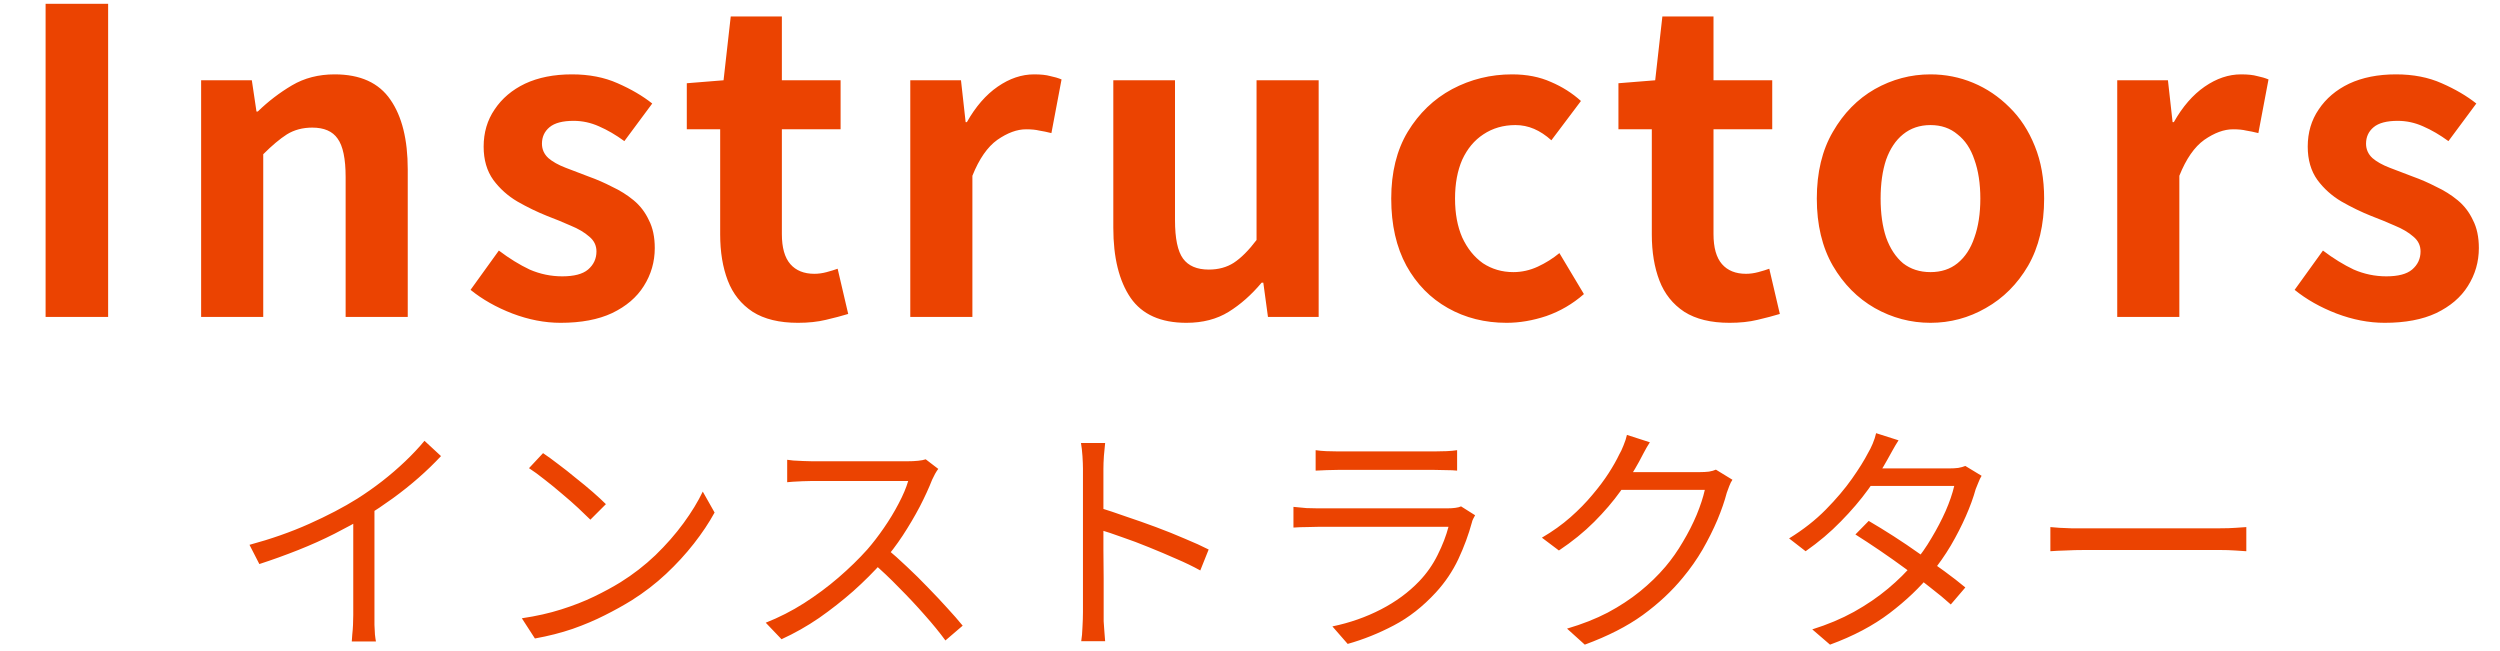 <svg width="142" height="37" viewBox="0 0 142 37" fill="none" xmlns="http://www.w3.org/2000/svg">
<path d="M2.59 18V0.216H6.142V18H2.59ZM11.424 18V4.56H14.304L14.568 6.336H14.64C15.232 5.76 15.88 5.264 16.584 4.848C17.288 4.432 18.096 4.224 19.008 4.224C20.464 4.224 21.52 4.704 22.176 5.664C22.832 6.608 23.16 7.928 23.16 9.624V18H19.632V10.056C19.632 9.016 19.48 8.288 19.176 7.872C18.888 7.456 18.408 7.248 17.736 7.248C17.192 7.248 16.712 7.376 16.296 7.632C15.896 7.888 15.448 8.264 14.952 8.76V18H11.424ZM31.839 18.336C30.943 18.336 30.031 18.16 29.103 17.808C28.191 17.456 27.399 17.008 26.727 16.464L28.335 14.232C28.927 14.68 29.511 15.04 30.087 15.312C30.679 15.568 31.295 15.696 31.935 15.696C32.607 15.696 33.095 15.568 33.399 15.312C33.719 15.04 33.879 14.696 33.879 14.28C33.879 13.944 33.743 13.664 33.471 13.44C33.199 13.2 32.847 12.992 32.415 12.816C31.983 12.624 31.535 12.44 31.071 12.264C30.511 12.04 29.951 11.768 29.391 11.448C28.847 11.128 28.391 10.72 28.023 10.224C27.655 9.712 27.471 9.08 27.471 8.328C27.471 7.528 27.679 6.824 28.095 6.216C28.511 5.592 29.087 5.104 29.823 4.752C30.575 4.4 31.463 4.224 32.487 4.224C33.463 4.224 34.327 4.392 35.079 4.728C35.847 5.064 36.503 5.448 37.047 5.88L35.463 8.016C34.983 7.664 34.503 7.384 34.023 7.176C33.559 6.968 33.079 6.864 32.583 6.864C31.959 6.864 31.503 6.984 31.215 7.224C30.927 7.464 30.783 7.776 30.783 8.16C30.783 8.48 30.903 8.752 31.143 8.976C31.383 9.184 31.711 9.368 32.127 9.528C32.543 9.688 32.983 9.856 33.447 10.032C33.895 10.192 34.335 10.384 34.767 10.608C35.215 10.816 35.623 11.072 35.991 11.376C36.359 11.68 36.647 12.056 36.855 12.504C37.079 12.936 37.191 13.464 37.191 14.088C37.191 14.872 36.983 15.592 36.567 16.248C36.167 16.888 35.567 17.4 34.767 17.784C33.983 18.152 33.007 18.336 31.839 18.336ZM45.322 18.336C44.266 18.336 43.41 18.128 42.754 17.712C42.098 17.28 41.626 16.688 41.338 15.936C41.05 15.184 40.906 14.312 40.906 13.32V7.344H39.01V4.728L41.098 4.56L41.506 0.936H44.41V4.56H47.746V7.344H44.41V13.296C44.41 14.064 44.57 14.632 44.89 15C45.21 15.368 45.666 15.552 46.258 15.552C46.482 15.552 46.714 15.52 46.954 15.456C47.194 15.392 47.402 15.328 47.578 15.264L48.178 17.832C47.81 17.944 47.386 18.056 46.906 18.168C46.442 18.28 45.914 18.336 45.322 18.336ZM51.704 18V4.56H54.584L54.848 6.936H54.92C55.416 6.056 56 5.384 56.672 4.92C57.344 4.456 58.032 4.224 58.736 4.224C59.12 4.224 59.424 4.256 59.648 4.32C59.888 4.368 60.104 4.432 60.296 4.512L59.72 7.56C59.464 7.496 59.232 7.448 59.024 7.416C58.832 7.368 58.584 7.344 58.28 7.344C57.768 7.344 57.224 7.544 56.648 7.944C56.088 8.344 55.616 9.024 55.232 9.984V18H51.704ZM67.388 18.336C65.932 18.336 64.876 17.864 64.22 16.92C63.564 15.96 63.236 14.632 63.236 12.936V4.56H66.74V12.504C66.74 13.544 66.892 14.272 67.196 14.688C67.5 15.104 67.988 15.312 68.66 15.312C69.204 15.312 69.676 15.184 70.076 14.928C70.492 14.656 70.924 14.224 71.372 13.632V4.56H74.9V18H72.02L71.756 16.056H71.66C71.084 16.744 70.46 17.296 69.788 17.712C69.116 18.128 68.316 18.336 67.388 18.336ZM85.574 18.336C84.342 18.336 83.23 18.056 82.238 17.496C81.246 16.936 80.462 16.136 79.886 15.096C79.31 14.04 79.022 12.768 79.022 11.28C79.022 9.792 79.334 8.528 79.958 7.488C80.598 6.432 81.438 5.624 82.478 5.064C83.534 4.504 84.67 4.224 85.886 4.224C86.718 4.224 87.454 4.368 88.094 4.656C88.734 4.928 89.302 5.288 89.798 5.736L88.118 7.968C87.798 7.68 87.47 7.464 87.134 7.32C86.798 7.176 86.446 7.104 86.078 7.104C85.39 7.104 84.782 7.28 84.254 7.632C83.742 7.968 83.342 8.448 83.054 9.072C82.782 9.696 82.646 10.432 82.646 11.28C82.646 12.128 82.782 12.864 83.054 13.488C83.342 14.112 83.734 14.6 84.23 14.952C84.742 15.288 85.318 15.456 85.958 15.456C86.438 15.456 86.902 15.352 87.35 15.144C87.798 14.936 88.206 14.68 88.574 14.376L89.966 16.704C89.326 17.264 88.614 17.68 87.83 17.952C87.062 18.208 86.31 18.336 85.574 18.336ZM98.239 18.336C97.183 18.336 96.327 18.128 95.671 17.712C95.015 17.28 94.543 16.688 94.255 15.936C93.967 15.184 93.823 14.312 93.823 13.32V7.344H91.927V4.728L94.015 4.56L94.423 0.936H97.327V4.56H100.663V7.344H97.327V13.296C97.327 14.064 97.487 14.632 97.807 15C98.127 15.368 98.583 15.552 99.175 15.552C99.399 15.552 99.631 15.52 99.871 15.456C100.111 15.392 100.319 15.328 100.495 15.264L101.095 17.832C100.727 17.944 100.303 18.056 99.823 18.168C99.359 18.28 98.831 18.336 98.239 18.336ZM109.651 18.336C108.531 18.336 107.475 18.056 106.483 17.496C105.507 16.936 104.715 16.136 104.107 15.096C103.499 14.04 103.195 12.768 103.195 11.28C103.195 9.792 103.499 8.528 104.107 7.488C104.715 6.432 105.507 5.624 106.483 5.064C107.475 4.504 108.531 4.224 109.651 4.224C110.499 4.224 111.307 4.384 112.075 4.704C112.843 5.024 113.531 5.488 114.139 6.096C114.747 6.688 115.227 7.424 115.579 8.304C115.931 9.168 116.107 10.16 116.107 11.28C116.107 12.768 115.803 14.04 115.195 15.096C114.587 16.136 113.787 16.936 112.795 17.496C111.819 18.056 110.771 18.336 109.651 18.336ZM109.651 15.456C110.259 15.456 110.771 15.288 111.187 14.952C111.619 14.6 111.939 14.112 112.147 13.488C112.371 12.864 112.483 12.128 112.483 11.28C112.483 10.432 112.371 9.696 112.147 9.072C111.939 8.448 111.619 7.968 111.187 7.632C110.771 7.28 110.259 7.104 109.651 7.104C109.043 7.104 108.523 7.28 108.091 7.632C107.675 7.968 107.355 8.448 107.131 9.072C106.923 9.696 106.819 10.432 106.819 11.28C106.819 12.128 106.923 12.864 107.131 13.488C107.355 14.112 107.675 14.6 108.091 14.952C108.523 15.288 109.043 15.456 109.651 15.456ZM120.259 18V4.56H123.139L123.403 6.936H123.475C123.971 6.056 124.555 5.384 125.227 4.92C125.899 4.456 126.587 4.224 127.291 4.224C127.675 4.224 127.979 4.256 128.203 4.32C128.443 4.368 128.659 4.432 128.851 4.512L128.275 7.56C128.019 7.496 127.787 7.448 127.579 7.416C127.387 7.368 127.139 7.344 126.835 7.344C126.323 7.344 125.779 7.544 125.203 7.944C124.643 8.344 124.171 9.024 123.787 9.984V18H120.259ZM135.447 18.336C134.551 18.336 133.639 18.16 132.711 17.808C131.799 17.456 131.007 17.008 130.335 16.464L131.943 14.232C132.535 14.68 133.119 15.04 133.695 15.312C134.287 15.568 134.903 15.696 135.543 15.696C136.215 15.696 136.703 15.568 137.007 15.312C137.327 15.04 137.487 14.696 137.487 14.28C137.487 13.944 137.351 13.664 137.079 13.44C136.807 13.2 136.455 12.992 136.023 12.816C135.591 12.624 135.143 12.44 134.679 12.264C134.119 12.04 133.559 11.768 132.999 11.448C132.455 11.128 131.999 10.72 131.631 10.224C131.263 9.712 131.079 9.08 131.079 8.328C131.079 7.528 131.287 6.824 131.703 6.216C132.119 5.592 132.695 5.104 133.431 4.752C134.183 4.4 135.071 4.224 136.095 4.224C137.071 4.224 137.935 4.392 138.687 4.728C139.455 5.064 140.111 5.448 140.655 5.88L139.071 8.016C138.591 7.664 138.111 7.384 137.631 7.176C137.167 6.968 136.687 6.864 136.191 6.864C135.567 6.864 135.111 6.984 134.823 7.224C134.535 7.464 134.391 7.776 134.391 8.16C134.391 8.48 134.511 8.752 134.751 8.976C134.991 9.184 135.319 9.368 135.735 9.528C136.151 9.688 136.591 9.856 137.055 10.032C137.503 10.192 137.943 10.384 138.375 10.608C138.823 10.816 139.231 11.072 139.599 11.376C139.967 11.68 140.255 12.056 140.463 12.504C140.687 12.936 140.799 13.464 140.799 14.088C140.799 14.872 140.591 15.592 140.175 16.248C139.775 16.888 139.175 17.4 138.375 17.784C137.591 18.152 136.615 18.336 135.447 18.336Z" fill="#EB4301"/>
<path d="M14.171 30.946C15.384 30.619 16.514 30.223 17.559 29.756C18.604 29.289 19.514 28.813 20.289 28.328C20.774 28.02 21.246 27.689 21.703 27.334C22.17 26.97 22.608 26.592 23.019 26.2C23.43 25.808 23.794 25.421 24.111 25.038L25.049 25.906C24.657 26.326 24.232 26.737 23.775 27.138C23.318 27.539 22.832 27.927 22.319 28.3C21.815 28.664 21.288 29.019 20.737 29.364C20.224 29.672 19.645 29.989 19.001 30.316C18.357 30.643 17.671 30.951 16.943 31.24C16.215 31.529 15.478 31.795 14.731 32.038L14.171 30.946ZM20.065 28.916L21.269 28.552V34.936C21.269 35.113 21.269 35.3 21.269 35.496C21.278 35.692 21.288 35.874 21.297 36.042C21.316 36.21 21.334 36.341 21.353 36.434H19.981C19.99 36.341 20 36.21 20.009 36.042C20.028 35.874 20.042 35.692 20.051 35.496C20.06 35.3 20.065 35.113 20.065 34.936V28.916ZM30.845 25.738C31.097 25.906 31.386 26.116 31.713 26.368C32.04 26.611 32.371 26.872 32.707 27.152C33.052 27.423 33.374 27.689 33.673 27.95C33.972 28.211 34.219 28.44 34.415 28.636L33.533 29.518C33.356 29.341 33.127 29.121 32.847 28.86C32.567 28.599 32.259 28.328 31.923 28.048C31.587 27.759 31.256 27.488 30.929 27.236C30.602 26.975 30.308 26.76 30.047 26.592L30.845 25.738ZM29.641 35.118C30.462 34.997 31.209 34.829 31.881 34.614C32.562 34.399 33.183 34.157 33.743 33.886C34.303 33.615 34.802 33.345 35.241 33.074C35.96 32.626 36.622 32.113 37.229 31.534C37.836 30.946 38.368 30.339 38.825 29.714C39.282 29.089 39.646 28.491 39.917 27.922L40.589 29.112C40.272 29.691 39.88 30.279 39.413 30.876C38.946 31.473 38.419 32.047 37.831 32.598C37.243 33.149 36.594 33.648 35.885 34.096C35.418 34.385 34.905 34.67 34.345 34.95C33.794 35.23 33.188 35.487 32.525 35.72C31.872 35.944 31.158 36.126 30.383 36.266L29.641 35.118ZM53.294 26.634C53.247 26.69 53.186 26.783 53.112 26.914C53.046 27.035 52.99 27.147 52.944 27.25C52.766 27.707 52.533 28.216 52.244 28.776C51.954 29.327 51.632 29.873 51.278 30.414C50.923 30.955 50.55 31.445 50.158 31.884C49.644 32.463 49.08 33.027 48.464 33.578C47.848 34.119 47.199 34.628 46.518 35.104C45.836 35.571 45.127 35.972 44.39 36.308L43.494 35.37C44.25 35.071 44.973 34.703 45.664 34.264C46.364 33.816 47.017 33.331 47.624 32.808C48.24 32.276 48.786 31.744 49.262 31.212C49.579 30.848 49.892 30.442 50.2 29.994C50.517 29.537 50.797 29.075 51.04 28.608C51.292 28.132 51.474 27.703 51.586 27.32C51.511 27.32 51.334 27.32 51.054 27.32C50.774 27.32 50.442 27.32 50.06 27.32C49.677 27.32 49.276 27.32 48.856 27.32C48.436 27.32 48.034 27.32 47.652 27.32C47.269 27.32 46.938 27.32 46.658 27.32C46.387 27.32 46.21 27.32 46.126 27.32C45.967 27.32 45.785 27.325 45.58 27.334C45.384 27.343 45.202 27.353 45.034 27.362C44.875 27.371 44.768 27.381 44.712 27.39V26.116C44.777 26.125 44.894 26.139 45.062 26.158C45.239 26.167 45.426 26.177 45.622 26.186C45.818 26.195 45.986 26.2 46.126 26.2C46.228 26.2 46.415 26.2 46.686 26.2C46.956 26.2 47.278 26.2 47.652 26.2C48.034 26.2 48.431 26.2 48.842 26.2C49.252 26.2 49.644 26.2 50.018 26.2C50.4 26.2 50.727 26.2 50.998 26.2C51.268 26.2 51.446 26.2 51.53 26.2C51.763 26.2 51.968 26.191 52.146 26.172C52.332 26.153 52.477 26.125 52.58 26.088L53.294 26.634ZM50.34 31.142C50.722 31.459 51.114 31.809 51.516 32.192C51.926 32.575 52.328 32.971 52.72 33.382C53.112 33.783 53.476 34.171 53.812 34.544C54.148 34.908 54.437 35.239 54.68 35.538L53.7 36.378C53.373 35.93 52.981 35.449 52.524 34.936C52.066 34.413 51.581 33.895 51.068 33.382C50.564 32.859 50.055 32.379 49.542 31.94L50.34 31.142ZM61.512 34.768C61.512 34.637 61.512 34.376 61.512 33.984C61.512 33.583 61.512 33.111 61.512 32.57C61.512 32.019 61.512 31.445 61.512 30.848C61.512 30.241 61.512 29.653 61.512 29.084C61.512 28.515 61.512 28.011 61.512 27.572C61.512 27.133 61.512 26.816 61.512 26.62C61.512 26.424 61.502 26.186 61.484 25.906C61.465 25.626 61.437 25.379 61.4 25.164H62.772C62.753 25.369 62.73 25.612 62.702 25.892C62.683 26.172 62.674 26.415 62.674 26.62C62.674 26.984 62.674 27.423 62.674 27.936C62.674 28.44 62.674 28.981 62.674 29.56C62.674 30.129 62.674 30.699 62.674 31.268C62.683 31.828 62.688 32.355 62.688 32.85C62.688 33.335 62.688 33.751 62.688 34.096C62.688 34.432 62.688 34.656 62.688 34.768C62.688 34.917 62.688 35.09 62.688 35.286C62.697 35.482 62.711 35.683 62.73 35.888C62.748 36.084 62.762 36.261 62.772 36.42H61.414C61.451 36.196 61.474 35.93 61.484 35.622C61.502 35.314 61.512 35.029 61.512 34.768ZM62.436 28.832C62.893 28.972 63.397 29.14 63.948 29.336C64.508 29.523 65.077 29.723 65.656 29.938C66.234 30.153 66.78 30.372 67.294 30.596C67.816 30.811 68.269 31.016 68.652 31.212L68.176 32.402C67.774 32.178 67.322 31.959 66.818 31.744C66.314 31.52 65.796 31.301 65.264 31.086C64.741 30.871 64.232 30.68 63.738 30.512C63.252 30.335 62.818 30.19 62.436 30.078V28.832ZM74.728 25.57C74.914 25.598 75.115 25.617 75.33 25.626C75.544 25.635 75.764 25.64 75.988 25.64C76.128 25.64 76.38 25.64 76.744 25.64C77.117 25.64 77.537 25.64 78.004 25.64C78.48 25.64 78.951 25.64 79.418 25.64C79.894 25.64 80.318 25.64 80.692 25.64C81.065 25.64 81.331 25.64 81.49 25.64C81.714 25.64 81.938 25.635 82.162 25.626C82.386 25.617 82.586 25.598 82.764 25.57V26.732C82.596 26.713 82.395 26.704 82.162 26.704C81.938 26.695 81.709 26.69 81.476 26.69C81.317 26.69 81.051 26.69 80.678 26.69C80.314 26.69 79.898 26.69 79.432 26.69C78.965 26.69 78.494 26.69 78.018 26.69C77.551 26.69 77.131 26.69 76.758 26.69C76.394 26.69 76.137 26.69 75.988 26.69C75.773 26.69 75.558 26.695 75.344 26.704C75.129 26.713 74.924 26.723 74.728 26.732V25.57ZM83.786 29.266C83.758 29.322 83.72 29.392 83.674 29.476C83.636 29.551 83.613 29.616 83.604 29.672C83.417 30.363 83.16 31.058 82.834 31.758C82.507 32.449 82.082 33.079 81.56 33.648C80.822 34.451 80.024 35.076 79.166 35.524C78.316 35.972 77.444 36.322 76.548 36.574L75.68 35.58C76.669 35.375 77.588 35.053 78.438 34.614C79.287 34.175 80.01 33.643 80.608 33.018C81.037 32.57 81.387 32.071 81.658 31.52C81.938 30.96 82.143 30.428 82.274 29.924C82.171 29.924 81.975 29.924 81.686 29.924C81.406 29.924 81.06 29.924 80.65 29.924C80.239 29.924 79.796 29.924 79.32 29.924C78.853 29.924 78.377 29.924 77.892 29.924C77.416 29.924 76.968 29.924 76.548 29.924C76.137 29.924 75.778 29.924 75.47 29.924C75.171 29.924 74.961 29.924 74.84 29.924C74.672 29.924 74.466 29.929 74.224 29.938C73.981 29.938 73.729 29.947 73.468 29.966V28.79C73.729 28.818 73.976 28.841 74.21 28.86C74.443 28.869 74.653 28.874 74.84 28.874C74.942 28.874 75.138 28.874 75.428 28.874C75.717 28.874 76.067 28.874 76.478 28.874C76.888 28.874 77.332 28.874 77.808 28.874C78.284 28.874 78.76 28.874 79.236 28.874C79.712 28.874 80.155 28.874 80.566 28.874C80.976 28.874 81.326 28.874 81.616 28.874C81.914 28.874 82.115 28.874 82.218 28.874C82.376 28.874 82.526 28.865 82.666 28.846C82.806 28.827 82.913 28.799 82.988 28.762L83.786 29.266ZM98.402 27.25C98.336 27.343 98.276 27.465 98.22 27.614C98.164 27.754 98.117 27.88 98.08 27.992C97.958 28.459 97.781 28.972 97.548 29.532C97.314 30.083 97.034 30.643 96.708 31.212C96.381 31.772 96.008 32.304 95.588 32.808C94.953 33.583 94.192 34.292 93.306 34.936C92.428 35.571 91.332 36.131 90.016 36.616L89.008 35.706C89.866 35.454 90.636 35.151 91.318 34.796C91.999 34.432 92.61 34.031 93.152 33.592C93.693 33.153 94.174 32.687 94.594 32.192C94.958 31.763 95.289 31.291 95.588 30.778C95.896 30.265 96.157 29.751 96.372 29.238C96.586 28.715 96.74 28.244 96.834 27.824H91.64L92.088 26.816C92.2 26.816 92.41 26.816 92.718 26.816C93.026 26.816 93.376 26.816 93.768 26.816C94.169 26.816 94.566 26.816 94.958 26.816C95.35 26.816 95.69 26.816 95.98 26.816C96.278 26.816 96.47 26.816 96.554 26.816C96.74 26.816 96.913 26.807 97.072 26.788C97.23 26.76 97.361 26.723 97.464 26.676L98.402 27.25ZM93.712 25.122C93.59 25.309 93.474 25.509 93.362 25.724C93.25 25.929 93.161 26.097 93.096 26.228C92.816 26.741 92.466 27.297 92.046 27.894C91.626 28.482 91.126 29.065 90.548 29.644C89.969 30.223 89.302 30.764 88.546 31.268L87.58 30.54C88.186 30.185 88.728 29.798 89.204 29.378C89.68 28.958 90.095 28.533 90.45 28.104C90.814 27.675 91.122 27.264 91.374 26.872C91.626 26.48 91.826 26.125 91.976 25.808C92.05 25.687 92.13 25.519 92.214 25.304C92.307 25.08 92.372 24.879 92.41 24.702L93.712 25.122ZM106.143 29.588C106.591 29.849 107.062 30.139 107.557 30.456C108.052 30.773 108.542 31.105 109.027 31.45C109.522 31.786 109.993 32.117 110.441 32.444C110.889 32.771 111.286 33.079 111.631 33.368L110.805 34.334C110.488 34.045 110.105 33.727 109.657 33.382C109.218 33.027 108.752 32.673 108.257 32.318C107.762 31.954 107.268 31.604 106.773 31.268C106.278 30.932 105.816 30.629 105.387 30.358L106.143 29.588ZM112.555 27.026C112.49 27.129 112.429 27.255 112.373 27.404C112.317 27.544 112.266 27.67 112.219 27.782C112.088 28.258 111.902 28.771 111.659 29.322C111.416 29.873 111.132 30.428 110.805 30.988C110.478 31.539 110.105 32.071 109.685 32.584C109.06 33.359 108.276 34.105 107.333 34.824C106.4 35.533 105.27 36.131 103.945 36.616L102.937 35.748C103.805 35.477 104.594 35.146 105.303 34.754C106.022 34.353 106.666 33.914 107.235 33.438C107.804 32.962 108.299 32.472 108.719 31.968C109.083 31.539 109.414 31.067 109.713 30.554C110.021 30.041 110.287 29.532 110.511 29.028C110.735 28.515 110.898 28.039 111.001 27.6H105.807L106.255 26.606H110.707C110.894 26.606 111.066 26.597 111.225 26.578C111.384 26.55 111.519 26.513 111.631 26.466L112.555 27.026ZM107.837 25.01C107.716 25.197 107.599 25.393 107.487 25.598C107.375 25.803 107.282 25.971 107.207 26.102C106.927 26.615 106.563 27.18 106.115 27.796C105.676 28.403 105.158 29.009 104.561 29.616C103.973 30.223 103.306 30.787 102.559 31.31L101.621 30.582C102.424 30.087 103.119 29.541 103.707 28.944C104.295 28.347 104.79 27.763 105.191 27.194C105.592 26.625 105.9 26.13 106.115 25.71C106.19 25.589 106.274 25.421 106.367 25.206C106.46 24.982 106.526 24.781 106.563 24.604L107.837 25.01ZM116.461 29.938C116.601 29.947 116.774 29.961 116.979 29.98C117.184 29.989 117.408 29.999 117.651 30.008C117.903 30.008 118.155 30.008 118.407 30.008C118.556 30.008 118.785 30.008 119.093 30.008C119.41 30.008 119.779 30.008 120.199 30.008C120.619 30.008 121.062 30.008 121.529 30.008C122.005 30.008 122.476 30.008 122.943 30.008C123.419 30.008 123.867 30.008 124.287 30.008C124.716 30.008 125.085 30.008 125.393 30.008C125.701 30.008 125.93 30.008 126.079 30.008C126.434 30.008 126.737 29.999 126.989 29.98C127.241 29.961 127.442 29.947 127.591 29.938V31.31C127.451 31.301 127.241 31.287 126.961 31.268C126.69 31.249 126.401 31.24 126.093 31.24C125.944 31.24 125.71 31.24 125.393 31.24C125.076 31.24 124.707 31.24 124.287 31.24C123.876 31.24 123.433 31.24 122.957 31.24C122.481 31.24 122.005 31.24 121.529 31.24C121.062 31.24 120.619 31.24 120.199 31.24C119.788 31.24 119.424 31.24 119.107 31.24C118.79 31.24 118.556 31.24 118.407 31.24C118.024 31.24 117.66 31.249 117.315 31.268C116.97 31.277 116.685 31.291 116.461 31.31V29.938Z" fill="#EB4301"/>
</svg>
